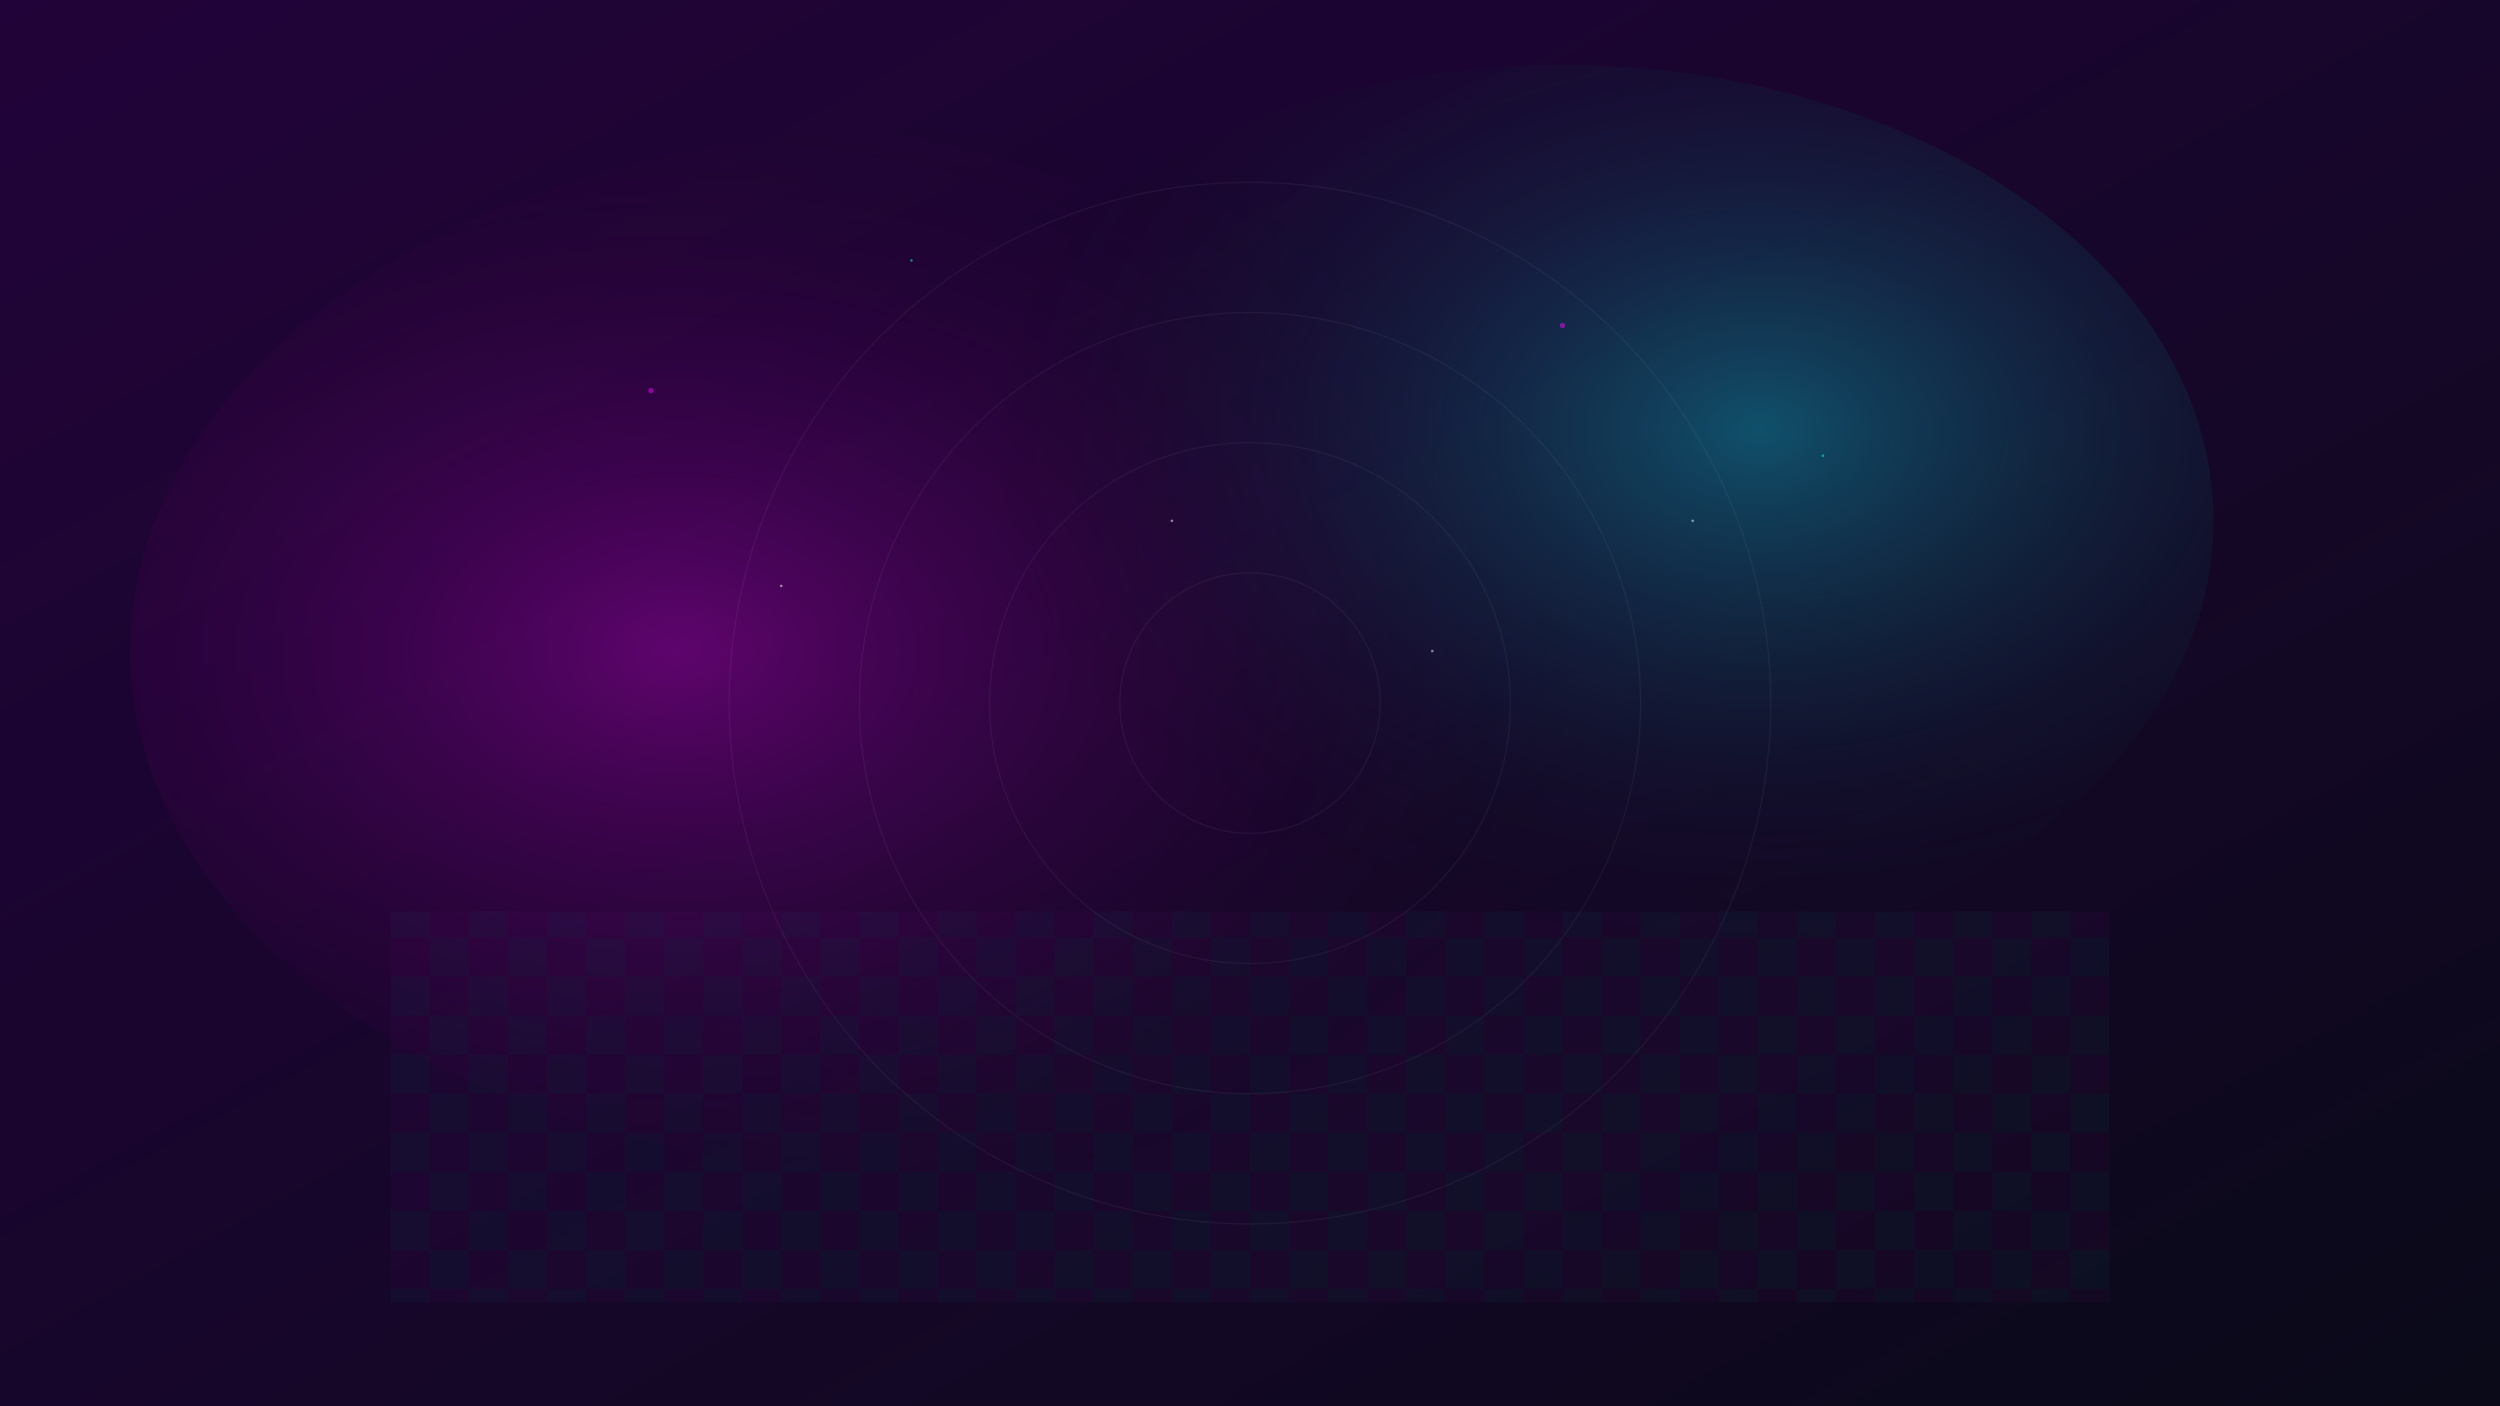 <?xml version="1.0" encoding="UTF-8" standalone="no"?>
<svg xmlns="http://www.w3.org/2000/svg" width="1920" height="1080" viewBox="0 0 1920 1080">
  <!-- Dark background -->
  <rect width="1920" height="1080" fill="#0a0a18" />
  
  <!-- Gradient overlay -->
  <linearGradient id="bgGradient" x1="0%" y1="0%" x2="100%" y2="100%">
    <stop offset="0%" style="stop-color:#2b0047;stop-opacity:0.7" />
    <stop offset="100%" style="stop-color:#0a0a18;stop-opacity:0.9" />
  </linearGradient>
  <rect width="1920" height="1080" fill="url(#bgGradient)" />
  
  <!-- Dance floor pattern -->
  <g opacity="0.3">
    <pattern id="danceFloor" width="60" height="60" patternUnits="userSpaceOnUse">
      <rect width="30" height="30" fill="#ff00ff" opacity="0.1" />
      <rect x="30" y="0" width="30" height="30" fill="#00ffff" opacity="0.1" />
      <rect x="0" y="30" width="30" height="30" fill="#00ffff" opacity="0.1" />
      <rect x="30" y="30" width="30" height="30" fill="#ff00ff" opacity="0.1" />
    </pattern>
    <rect x="300" y="700" width="1320" height="300" fill="url(#danceFloor)" />
  </g>
  
  <!-- Spotlights -->
  <radialGradient id="spotlight1" cx="35%" cy="50%" r="60%" fx="35%" fy="50%">
    <stop offset="0%" style="stop-color:#ff00ff;stop-opacity:0.3" />
    <stop offset="100%" style="stop-color:#000000;stop-opacity:0" />
  </radialGradient>
  <radialGradient id="spotlight2" cx="65%" cy="40%" r="60%" fx="65%" fy="40%">
    <stop offset="0%" style="stop-color:#00ffff;stop-opacity:0.3" />
    <stop offset="100%" style="stop-color:#000000;stop-opacity:0" />
  </radialGradient>
  <ellipse cx="700" cy="500" rx="600" ry="400" fill="url(#spotlight1)" />
  <ellipse cx="1200" cy="400" rx="500" ry="350" fill="url(#spotlight2)" />
  
  <!-- Sound waves -->
  <circle cx="960" cy="540" r="100" stroke="#ffffff" stroke-width="1" fill="none" opacity="0.05" />
  <circle cx="960" cy="540" r="200" stroke="#ffffff" stroke-width="1" fill="none" opacity="0.05" />
  <circle cx="960" cy="540" r="300" stroke="#ffffff" stroke-width="1" fill="none" opacity="0.05" />
  <circle cx="960" cy="540" r="400" stroke="#ffffff" stroke-width="1" fill="none" opacity="0.05" />
  
  <!-- Random light particles -->
  <g opacity="0.5">
    <circle cx="500" cy="300" r="2" fill="#ff00ff" />
    <circle cx="700" cy="200" r="1" fill="#00ffff" />
    <circle cx="1200" cy="250" r="2" fill="#ff00ff" />
    <circle cx="1400" cy="350" r="1" fill="#00ffff" />
    <circle cx="900" cy="400" r="1" fill="#ffffff" />
    <circle cx="1100" cy="500" r="1" fill="#ffffff" />
    <circle cx="600" cy="450" r="1" fill="#ffffff" />
    <circle cx="1300" cy="400" r="1" fill="#ffffff" />
  </g>
</svg>
